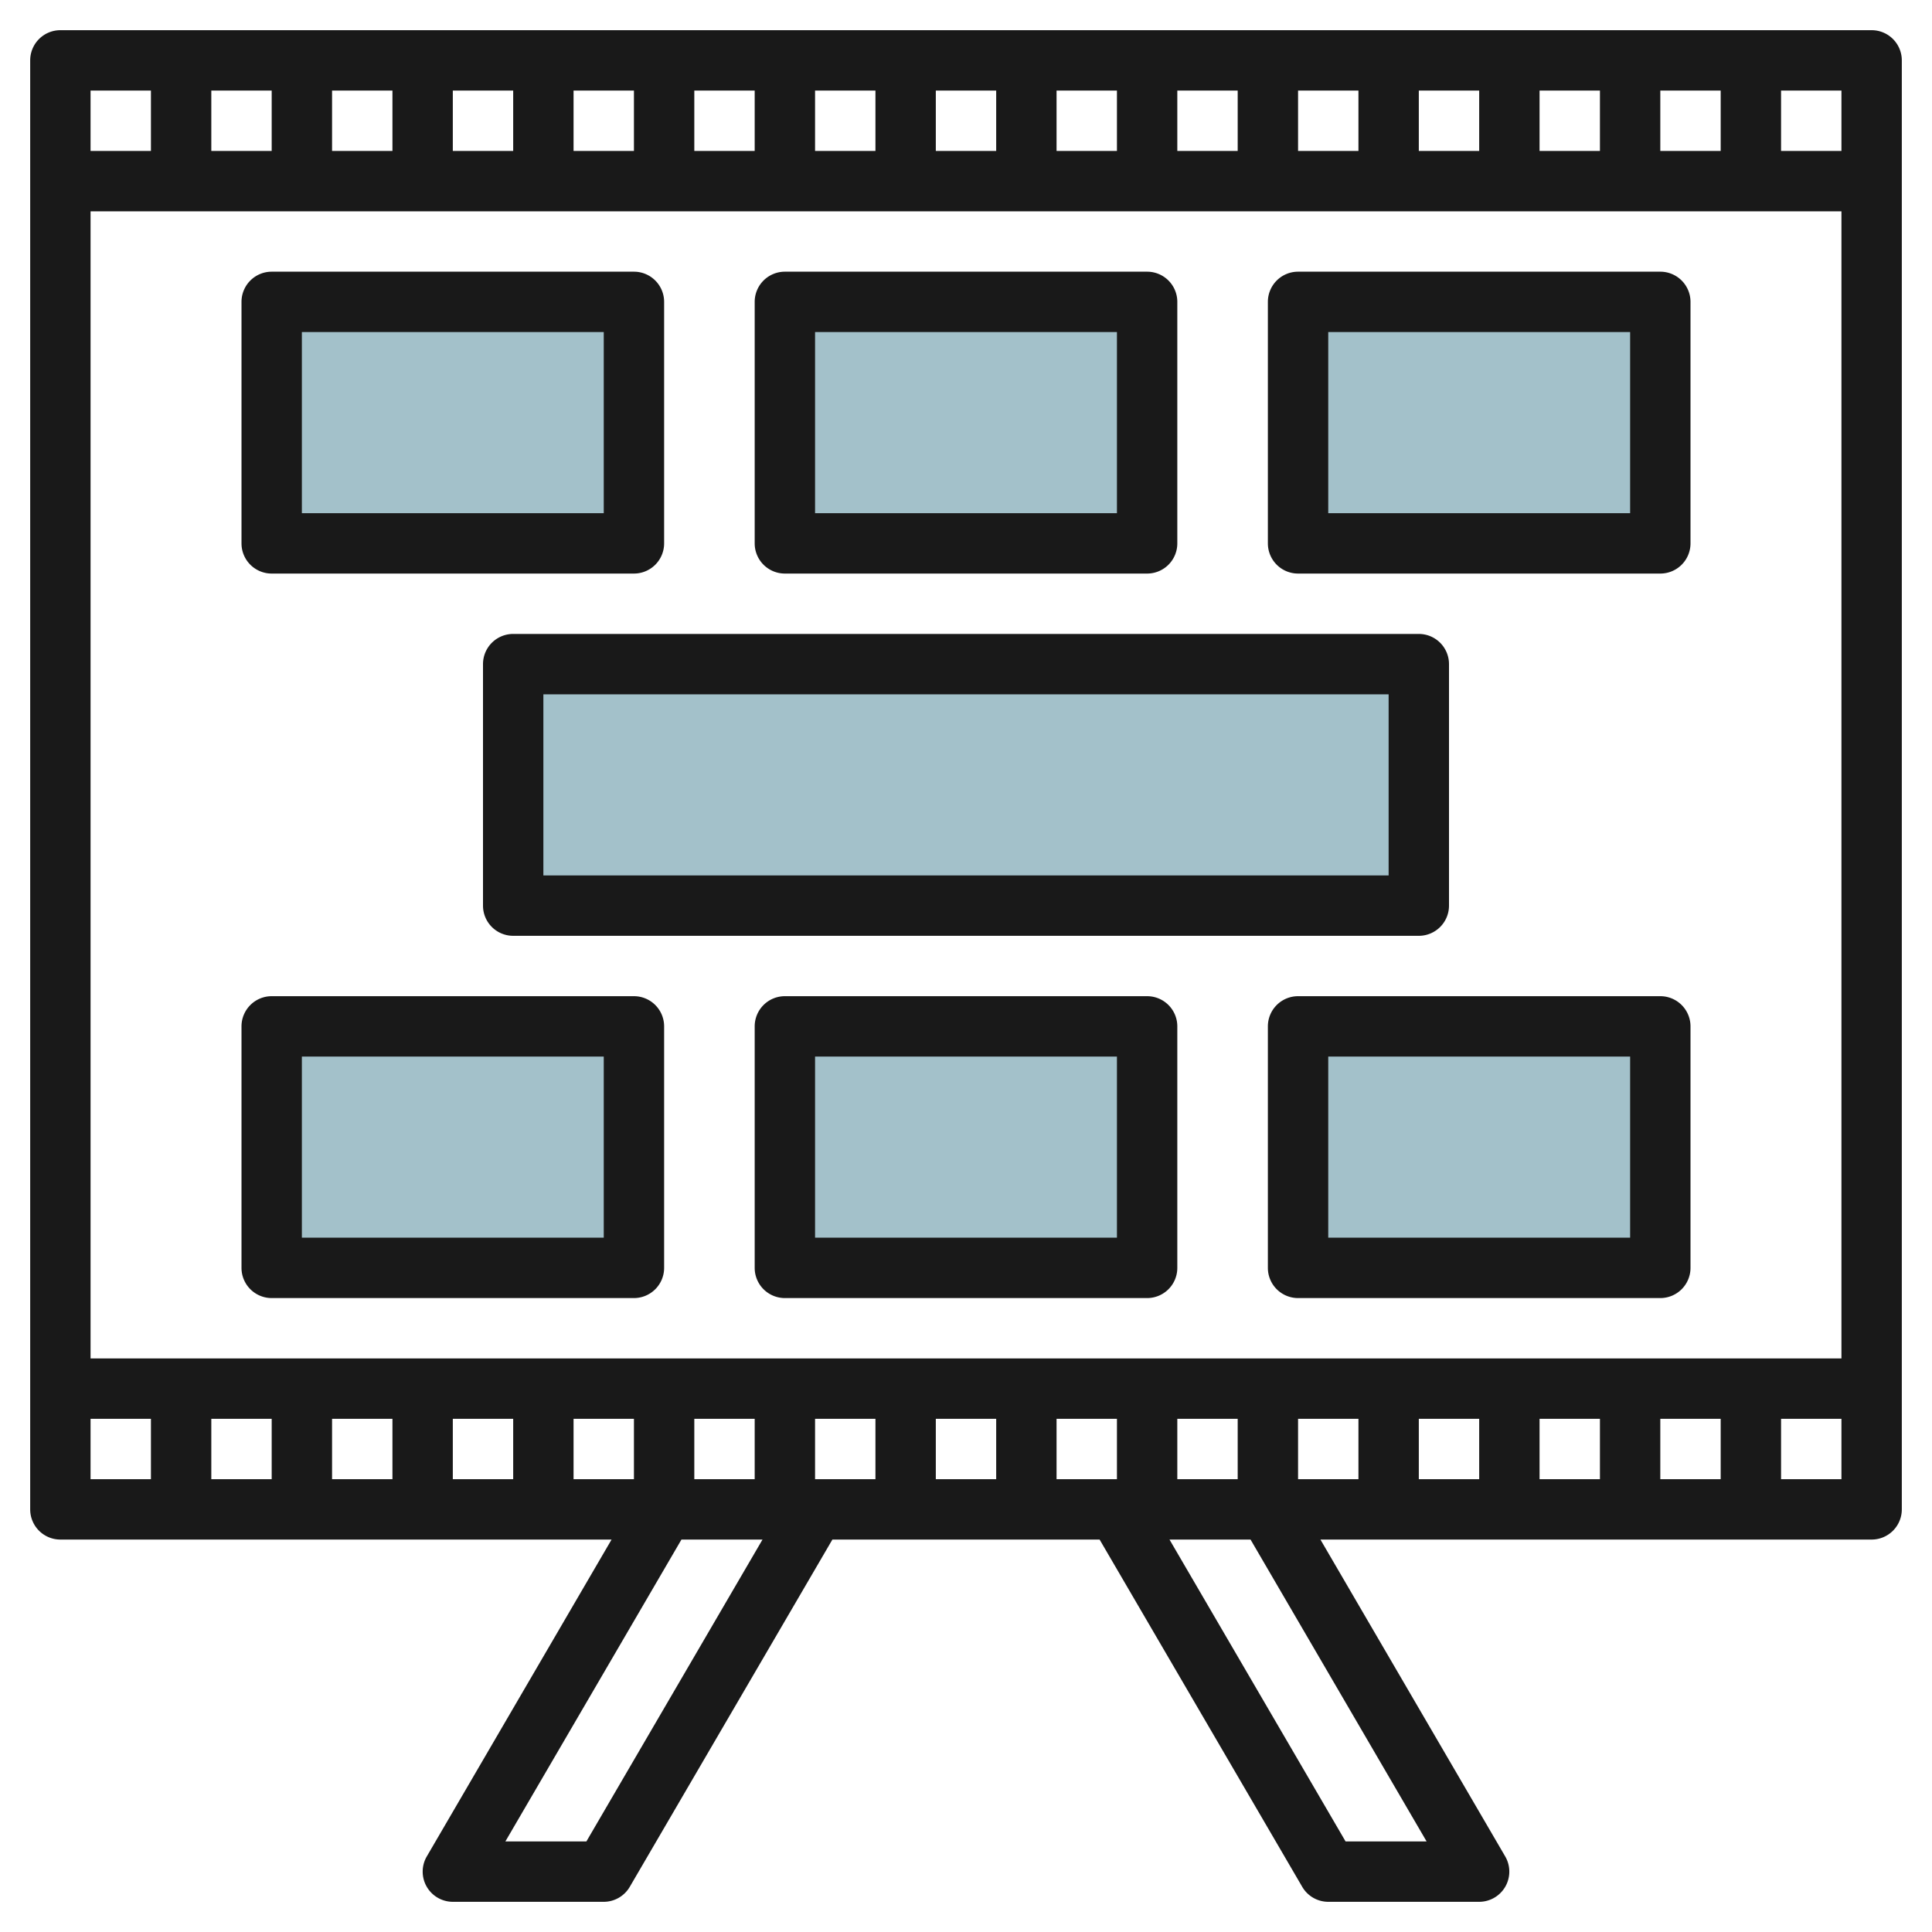 <svg id="Layer_3" height="512" viewBox="0 0 64 64" width="512" xmlns="http://www.w3.org/2000/svg" data-name="Layer 3"><path d="m9 10h12v8h-12z" fill="#a3c1ca"/><path d="m43 10h12v8h-12z" fill="#a3c1ca"/><path d="m26 10h12v8h-12z" fill="#a3c1ca"/><path d="m9 34h12v8h-12z" fill="#a3c1ca"/><path d="m43 34h12v8h-12z" fill="#a3c1ca"/><path d="m26 34h12v8h-12z" fill="#a3c1ca"/><path d="m17 22h30v8h-30z" fill="#a3c1ca"/><g fill="#191919"><path d="m62 1h-60a1 1 0 0 0 -1 1v48a1 1 0 0 0 1 1h18.259l-6.123 10.5a1 1 0 0 0 .864 1.5h5a1 1 0 0 0 .864-.5l6.71-11.5h8.852l6.71 11.5a1 1 0 0 0 .864.5h5a1 1 0 0 0 .864-1.5l-6.123-10.5h18.259a1 1 0 0 0 1-1v-48a1 1 0 0 0 -1-1zm-1 4h-2v-2h2zm-22 44v-2h2v2zm-30-2v2h-2v-2zm2 0h2v2h-2zm4 0h2v2h-2zm4 0h2v2h-2zm4 0h2v2h-2zm4 0h2v2h-2zm4 0h2v2h-2zm4 0h2v2h-2zm8 0h2v2h-2zm4 0h2v2h-2zm4 0h2v2h-2zm4 0h2v2h-2zm-52-2v-38h58v38zm52-40v-2h2v2zm-2 0h-2v-2h2zm-4 0h-2v-2h2zm-4 0h-2v-2h2zm-4 0h-2v-2h2zm-4 0h-2v-2h2zm-4 0h-2v-2h2zm-4 0h-2v-2h2zm-4 0h-2v-2h2zm-4 0h-2v-2h2zm-4 0h-2v-2h2zm-4 0h-2v-2h2zm-4 0h-2v-2h2zm-4-2v2h-2v-2zm-2 44h2v2h-2zm16.425 14h-2.684l5.833-10h2.685zm27.833 0h-2.684l-5.833-10h2.685zm11.742-12v-2h2v2z"/><path d="m9 19h12a1 1 0 0 0 1-1v-8a1 1 0 0 0 -1-1h-12a1 1 0 0 0 -1 1v8a1 1 0 0 0 1 1zm1-8h10v6h-10z"/><path d="m55 9h-12a1 1 0 0 0 -1 1v8a1 1 0 0 0 1 1h12a1 1 0 0 0 1-1v-8a1 1 0 0 0 -1-1zm-1 8h-10v-6h10z"/><path d="m26 19h12a1 1 0 0 0 1-1v-8a1 1 0 0 0 -1-1h-12a1 1 0 0 0 -1 1v8a1 1 0 0 0 1 1zm1-8h10v6h-10z"/><path d="m21 33h-12a1 1 0 0 0 -1 1v8a1 1 0 0 0 1 1h12a1 1 0 0 0 1-1v-8a1 1 0 0 0 -1-1zm-1 8h-10v-6h10z"/><path d="m55 33h-12a1 1 0 0 0 -1 1v8a1 1 0 0 0 1 1h12a1 1 0 0 0 1-1v-8a1 1 0 0 0 -1-1zm-1 8h-10v-6h10z"/><path d="m38 33h-12a1 1 0 0 0 -1 1v8a1 1 0 0 0 1 1h12a1 1 0 0 0 1-1v-8a1 1 0 0 0 -1-1zm-1 8h-10v-6h10z"/><path d="m16 22v8a1 1 0 0 0 1 1h30a1 1 0 0 0 1-1v-8a1 1 0 0 0 -1-1h-30a1 1 0 0 0 -1 1zm2 1h28v6h-28z"/></g></svg>